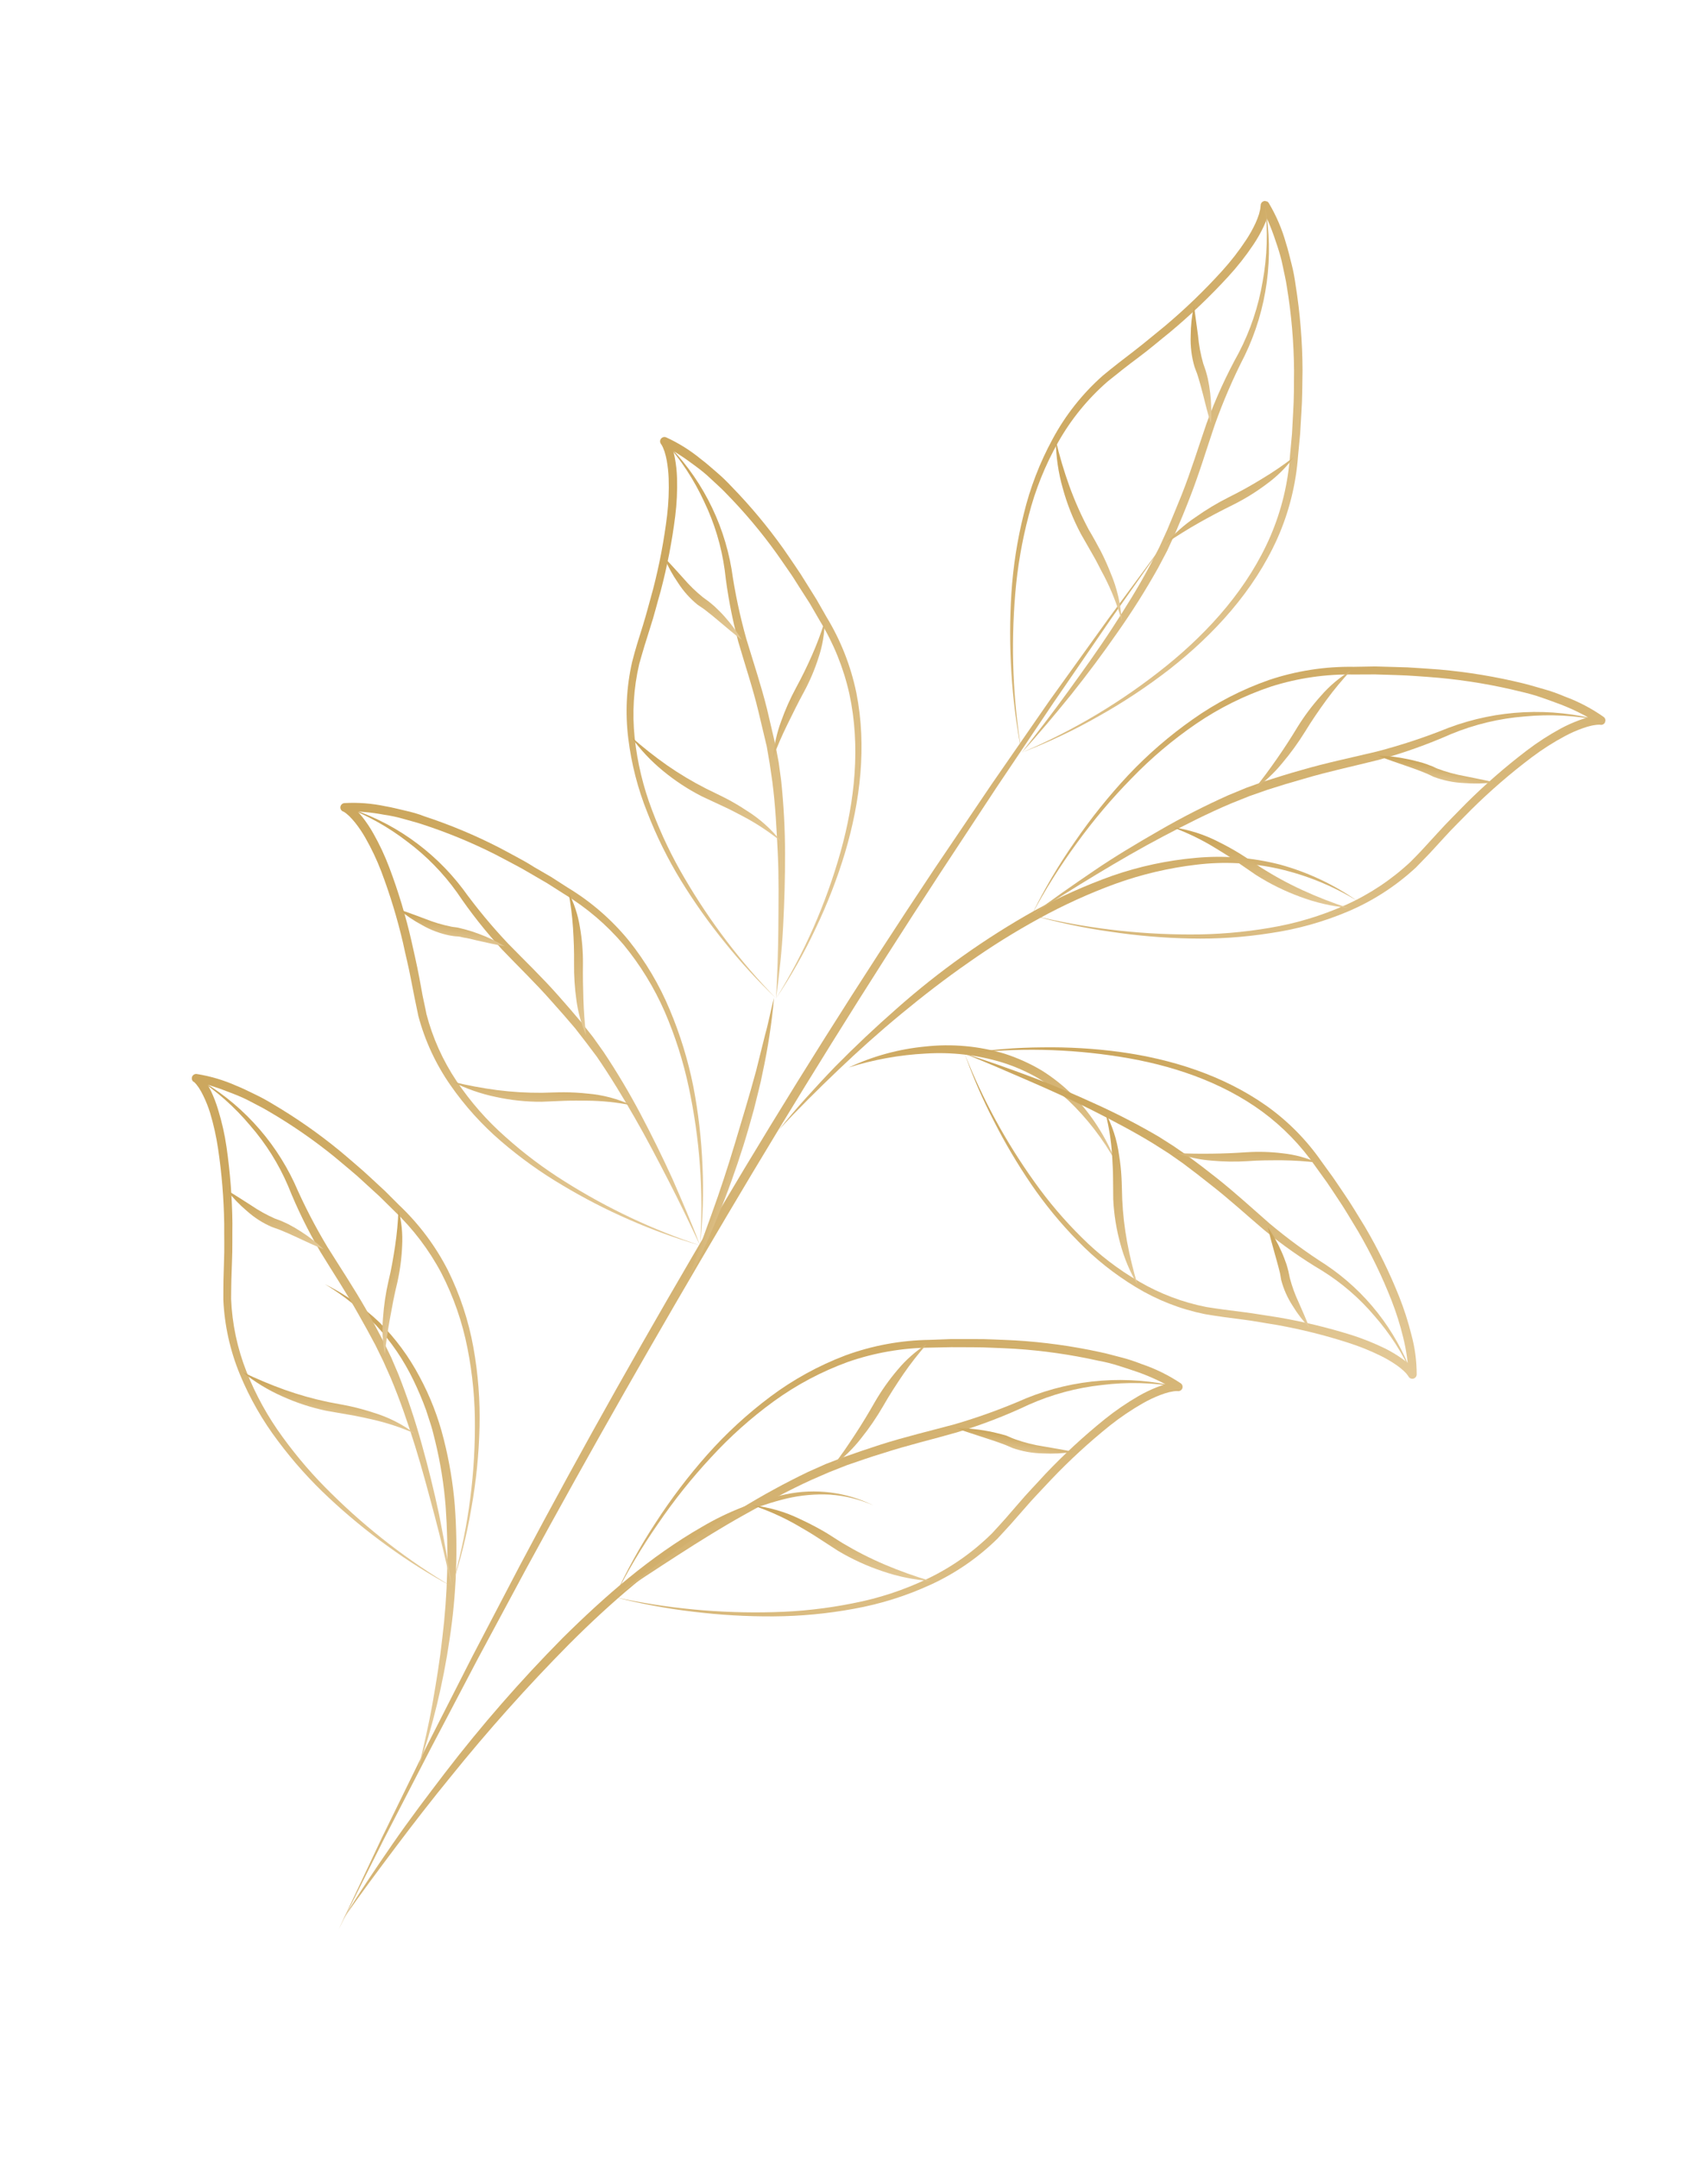 <?xml version="1.0" encoding="UTF-8"?> <svg xmlns="http://www.w3.org/2000/svg" width="308" height="389" viewBox="0 0 308 389" fill="none"> <g clip-path="url(#clip0_4431_7345)"> <path d="M210.778 96.734L200.24 111.698L189.892 126.77L179.694 141.942L169.634 157.22C156.301 177.598 143.389 198.317 130.976 219.306C118.563 240.294 106.465 261.465 94.812 282.88L86.151 298.992L77.647 315.184L69.251 331.435L61.047 347.784L68.858 331.233L76.909 314.794L85.206 298.488L93.686 282.269C105.119 260.706 117.132 239.463 129.559 218.457C141.987 197.452 155.025 176.805 168.566 156.5L178.808 141.36L189.249 126.29L199.925 111.433L210.778 96.734Z" fill="url(#paint0_linear_4431_7345)"></path> <path d="M123.622 231.59C125.264 227.362 126.772 223.101 128.315 218.858C129.858 214.616 131.261 210.317 132.552 206.012C133.844 201.706 135.159 197.386 136.341 193.023L137.162 189.734L137.981 186.454C138.599 184.269 138.988 182.047 139.579 179.845C139.174 184.371 138.489 188.867 137.527 193.309C137.312 194.419 137.065 195.533 136.779 196.636L135.956 199.935C135.348 202.123 134.737 204.321 134.054 206.479C132.683 210.817 131.161 215.095 129.414 219.287C127.73 223.5 125.796 227.608 123.622 231.59Z" fill="url(#paint1_linear_4431_7345)"></path> <path d="M140.439 203.652C142.017 201.665 143.676 199.729 145.382 197.846C147.089 195.963 148.813 194.095 150.578 192.268C154.148 188.645 157.851 185.155 161.685 181.797C169.33 175.024 177.68 169.092 186.592 164.102C191.09 161.654 195.773 159.559 200.596 157.838C205.451 156.152 210.494 155.071 215.613 154.619C220.725 154.142 225.88 154.554 230.852 155.836C235.801 157.196 240.482 159.392 244.691 162.331C240.353 159.679 235.615 157.744 230.66 156.602C225.749 155.494 220.683 155.24 215.686 155.853C210.719 156.441 205.835 157.594 201.13 159.29C196.402 161.02 191.812 163.106 187.4 165.531C182.973 167.953 178.688 170.627 174.568 173.541C170.417 176.421 166.416 179.525 162.51 182.745C158.604 185.964 154.833 189.342 151.167 192.838C147.502 196.334 143.877 199.913 140.439 203.652Z" fill="url(#paint2_linear_4431_7345)"></path> <path d="M153.04 192.398C157.381 190.359 162.04 189.082 166.814 188.622C171.637 188.084 176.519 188.524 181.168 189.917C183.483 190.664 185.708 191.666 187.802 192.903C189.865 194.189 191.776 195.703 193.499 197.417C196.837 200.876 199.46 204.96 201.218 209.434C198.94 205.321 196.052 201.577 192.653 198.329C190.923 196.79 189.049 195.421 187.056 194.242C185.044 193.097 182.915 192.172 180.705 191.482C176.246 190.132 171.581 189.592 166.931 189.888C162.213 190.13 157.544 190.973 153.04 192.398Z" fill="url(#paint3_linear_4431_7345)"></path> <path d="M75.409 318.779C76.378 314.898 77.288 311.003 77.986 307.054C78.683 303.106 79.331 299.145 79.759 295.242C80.725 287.363 80.927 279.408 80.36 271.49C80.051 267.546 79.425 263.633 78.488 259.789C78.231 258.838 78.039 257.873 77.738 256.932L76.822 254.116C76.147 252.263 75.376 250.447 74.512 248.675C72.788 245.118 70.552 241.834 67.875 238.927C65.138 236.03 62.02 233.518 58.607 231.46C62.212 233.25 65.528 235.571 68.442 238.347C71.308 241.216 73.73 244.495 75.629 248.078C77.564 251.651 79.039 255.454 80.019 259.398C81.015 263.315 81.683 267.309 82.016 271.337C82.604 279.37 82.29 287.444 81.079 295.407C79.924 303.358 78.025 311.183 75.409 318.779Z" fill="url(#paint4_linear_4431_7345)"></path> <path d="M61.917 345.827C64.699 341.244 67.713 336.812 70.75 332.407C73.787 328.001 77.041 323.722 80.287 319.471C86.828 310.959 93.895 302.864 101.447 295.235C109.072 287.687 117.245 280.544 126.627 275.166C131.304 272.412 136.399 270.439 141.711 269.325C147.038 268.211 152.585 268.91 157.469 271.311C155.03 270.233 152.425 269.583 149.766 269.388C147.101 269.238 144.428 269.473 141.83 270.087C136.672 271.339 131.751 273.417 127.256 276.24C122.724 279.019 118.41 282.139 114.351 285.572C110.256 288.972 106.35 292.604 102.585 296.374C95.079 303.965 87.961 311.93 81.26 320.24C77.878 324.374 74.598 328.595 71.388 332.865C68.178 337.134 64.961 341.433 61.917 345.827Z" fill="url(#paint5_linear_4431_7345)"></path> <path d="M184.234 135.644C183.304 130.929 182.687 126.158 182.388 121.362C182.077 116.557 182.076 111.736 182.383 106.931C182.691 102.111 183.437 97.33 184.61 92.645C185.749 87.926 187.501 83.377 189.822 79.114C192.138 74.812 195.195 70.952 198.852 67.712C200.753 66.125 202.647 64.691 204.536 63.235C206.425 61.779 208.255 60.227 210.115 58.722C213.758 55.654 217.191 52.344 220.39 48.816C221.976 47.068 223.425 45.2 224.722 43.229C225.364 42.26 225.931 41.244 226.419 40.189C226.655 39.672 226.86 39.142 227.032 38.6C227.098 38.338 227.165 38.067 227.228 37.815C227.275 37.594 227.303 37.37 227.313 37.145L227.335 37.058C227.328 36.951 227.344 36.845 227.38 36.744C227.416 36.644 227.471 36.552 227.544 36.474C227.616 36.395 227.704 36.333 227.801 36.289C227.899 36.246 228.004 36.222 228.111 36.221C228.247 36.215 228.382 36.246 228.501 36.31C228.621 36.375 228.722 36.47 228.792 36.587C230.144 38.855 231.189 41.292 231.899 43.835C232.302 45.069 232.574 46.333 232.902 47.579C233.23 48.826 233.459 50.099 233.634 51.38C234.446 56.459 234.863 61.595 234.881 66.739C234.831 69.293 234.853 71.886 234.675 74.418L234.448 78.257L234.081 82.082C233.713 87.251 232.448 92.317 230.344 97.053C226.083 106.523 218.931 114.323 210.896 120.624C206.851 123.755 202.58 126.582 198.117 129.081C193.664 131.621 189.023 133.815 184.234 135.644ZM184.234 135.644C193.622 131.666 202.412 126.402 210.35 120.003C218.213 113.649 225.13 105.842 229.126 96.563C231.107 91.933 232.293 87.003 232.633 81.978L232.983 78.18L233.188 74.387C233.357 71.852 233.332 69.269 233.355 66.781C233.316 61.72 232.882 56.669 232.055 51.676C231.882 50.427 231.559 49.202 231.321 47.968C231.083 46.734 230.726 45.521 230.333 44.33C229.939 43.14 229.544 41.959 229.07 40.799C228.627 39.668 228.085 38.577 227.451 37.54L228.904 37.006C228.909 37.382 228.874 37.756 228.8 38.124C228.718 38.454 228.64 38.765 228.558 39.095C228.364 39.697 228.131 40.286 227.86 40.858C227.328 41.979 226.714 43.059 226.023 44.089C224.663 46.121 223.149 48.045 221.494 49.844C218.224 53.408 214.721 56.751 211.008 59.852C209.129 61.352 207.301 62.936 205.366 64.37C203.431 65.804 201.544 67.291 199.721 68.774C196.148 71.885 193.133 75.584 190.807 79.711C188.469 83.855 186.686 88.29 185.505 92.899C184.283 97.516 183.472 102.232 183.079 106.991C182.278 116.553 182.666 126.178 184.234 135.644Z" fill="url(#paint6_linear_4431_7345)"></path> <path d="M184.234 135.644C187.076 132.024 189.878 128.395 192.569 124.676C195.26 120.957 197.938 117.245 200.442 113.408C202.946 109.57 205.378 105.693 207.496 101.666L209.057 98.634L210.47 95.534C211.357 93.426 212.224 91.313 213.085 89.188C214.776 84.931 216.099 80.582 217.616 76.199C219.211 71.858 221.138 67.646 223.379 63.6C225.479 59.565 226.934 55.227 227.691 50.741C228.521 46.223 228.662 41.606 228.111 37.045C229.792 46.228 228.508 55.708 224.446 64.114C222.362 68.172 220.551 72.365 219.025 76.664C217.566 80.979 216.229 85.428 214.55 89.719C213.721 91.883 212.832 94 211.92 96.123L210.459 99.293L208.838 102.362C206.581 106.391 204.115 110.299 201.452 114.072C198.814 117.866 196.046 121.576 193.149 125.202C190.29 128.725 187.347 132.257 184.234 135.644Z" fill="url(#paint7_linear_4431_7345)"></path> <path d="M202.261 111.821C201.481 109.054 200.424 106.373 199.105 103.818C198.394 102.538 197.816 101.26 197.083 100.026L194.931 96.262C193.54 93.656 192.444 90.904 191.661 88.056C190.851 85.23 190.423 82.308 190.387 79.369C191.052 82.182 191.877 84.956 192.859 87.675C193.837 90.36 195.003 92.972 196.349 95.493C197.077 96.705 197.784 98.005 198.487 99.314C199.148 100.604 199.743 101.925 200.271 103.274C201.43 105.985 202.104 108.877 202.261 111.821Z" fill="url(#paint8_linear_4431_7345)"></path> <path d="M210.267 97.916C211.813 96.127 213.593 94.553 215.557 93.238C217.484 91.873 219.51 90.656 221.62 89.598C223.678 88.576 225.676 87.467 227.602 86.278C229.582 85.091 231.491 83.788 233.317 82.376C231.915 84.27 230.227 85.935 228.313 87.311C226.423 88.723 224.409 89.963 222.297 91.014C220.228 92.033 218.213 93.087 216.196 94.232C214.178 95.377 212.214 96.598 210.267 97.916Z" fill="url(#paint9_linear_4431_7345)"></path> <path d="M218.36 76.313C217.768 74.557 217.384 72.833 216.939 71.104C216.699 70.25 216.502 69.387 216.238 68.547C216.104 68.133 216.005 67.706 215.856 67.308C215.708 66.911 215.572 66.588 215.393 66.069C214.872 64.271 214.642 62.401 214.714 60.53C214.72 58.708 214.918 56.892 215.304 55.111C215.576 56.911 215.771 58.691 216.034 60.447C216.184 62.163 216.499 63.86 216.974 65.516C217.073 65.86 217.302 66.391 217.423 66.813C217.544 67.235 217.683 67.713 217.787 68.161C217.983 69.056 218.132 69.96 218.235 70.87C218.445 72.677 218.487 74.499 218.36 76.313Z" fill="url(#paint10_linear_4431_7345)"></path> <path d="M186.025 164.93C195.373 167.247 204.968 168.421 214.599 168.424C219.396 168.44 224.185 168.042 228.913 167.236C233.625 166.46 238.218 165.085 242.581 163.144C246.923 161.209 250.911 158.56 254.38 155.309C255.195 154.481 256.019 153.656 256.846 152.739L259.294 150.073C260.909 148.27 262.659 146.584 264.33 144.847C267.773 141.419 271.439 138.223 275.304 135.28C277.248 133.798 279.303 132.468 281.451 131.3C282.547 130.714 283.683 130.205 284.851 129.778C285.451 129.554 286.063 129.363 286.684 129.205C287.009 129.142 287.331 129.089 287.661 129.047C288.035 129.002 288.412 128.999 288.787 129.04L288.13 130.432C287.142 129.719 286.095 129.092 285 128.558C283.885 127.991 282.744 127.48 281.57 127.022C280.396 126.564 279.201 126.152 278.017 125.733C276.833 125.314 275.608 124.977 274.371 124.689C269.452 123.467 264.446 122.621 259.399 122.157C258.13 122.036 256.859 121.966 255.596 121.867C254.332 121.768 253.059 121.708 251.78 121.667L247.965 121.55L244.148 121.566C239.094 121.474 234.059 122.204 229.24 123.73C224.433 125.335 219.872 127.599 215.687 130.457C211.484 133.333 207.585 136.628 204.049 140.291C200.471 143.931 197.171 147.834 194.177 151.968C191.157 156.091 188.433 160.423 186.025 164.93ZM186.025 164.93C188.273 160.328 190.879 155.909 193.818 151.713C196.728 147.47 199.953 143.452 203.466 139.692C206.991 135.961 210.884 132.596 215.085 129.647C219.32 126.649 223.955 124.26 228.854 122.551C233.779 120.901 238.949 120.1 244.142 120.183L248.004 120.116L251.862 120.224C253.145 120.246 254.431 120.299 255.704 120.4C256.978 120.501 258.273 120.557 259.553 120.67C264.691 121.12 269.787 121.965 274.795 123.197C276.056 123.512 277.289 123.902 278.533 124.244C279.777 124.585 281.002 125.045 282.196 125.549C284.678 126.465 287.031 127.7 289.194 129.224C289.332 129.328 289.433 129.474 289.479 129.641C289.526 129.807 289.517 129.985 289.454 130.145C289.39 130.306 289.276 130.442 289.128 130.531C288.98 130.621 288.806 130.659 288.634 130.641L288.547 130.619C288.318 130.609 288.089 130.618 287.861 130.643C287.596 130.67 287.325 130.726 287.056 130.772C286.501 130.895 285.955 131.055 285.421 131.25C284.321 131.636 283.252 132.106 282.225 132.658C280.131 133.776 278.127 135.054 276.231 136.48C272.408 139.358 268.783 142.489 265.378 145.851C263.712 147.568 261.969 149.226 260.369 151.011L257.877 153.728C257.072 154.558 256.17 155.487 255.324 156.358C251.718 159.697 247.56 162.384 243.035 164.298C238.567 166.182 233.877 167.488 229.078 168.184C224.292 168.937 219.448 169.259 214.604 169.147C209.772 169.048 204.952 168.637 200.173 167.915C195.395 167.239 190.668 166.242 186.025 164.93Z" fill="url(#paint11_linear_4431_7345)"></path> <path d="M186.025 164.93C189.693 162.125 193.5 159.509 197.3 156.922C201.099 154.335 205.105 151.955 209.111 149.656C213.129 147.334 217.265 145.222 221.502 143.329L224.733 141.992L228.026 140.814C230.262 140.115 232.437 139.411 234.717 138.784C239.164 137.483 243.738 136.543 248.179 135.476C252.618 134.326 256.978 132.887 261.23 131.169C270.014 127.88 279.607 127.423 288.663 129.864C284.151 128.941 279.527 128.693 274.943 129.129C270.387 129.486 265.916 130.554 261.692 132.294C257.432 134.175 253.038 135.738 248.548 136.97C244.027 138.109 239.558 139.045 235.149 140.356C232.932 140.977 230.704 141.648 228.55 142.347L225.32 143.478L222.148 144.748C217.924 146.517 213.826 148.607 209.757 150.745C205.688 152.883 201.696 155.206 197.741 157.589C193.786 159.972 189.897 162.423 186.025 164.93Z" fill="url(#paint12_linear_4431_7345)"></path> <path d="M211.454 149.107C214.388 149.51 217.23 150.418 219.854 151.792C221.176 152.441 222.469 153.166 223.728 153.944C224.987 154.722 226.183 155.588 227.374 156.349C229.799 157.894 232.328 159.269 234.942 160.464C237.581 161.673 240.288 162.728 243.049 163.622C240.113 163.337 237.227 162.669 234.465 161.634C231.676 160.616 229.005 159.3 226.499 157.707L222.891 155.23C221.72 154.391 220.48 153.659 219.248 152.898C216.783 151.376 214.172 150.107 211.454 149.107Z" fill="url(#paint13_linear_4431_7345)"></path> <path d="M226.076 142.348C227.558 140.543 228.92 138.677 230.234 136.799C231.548 134.922 232.791 132.996 233.984 131.026C235.223 129.025 236.638 127.14 238.214 125.393C239.762 123.613 241.576 122.084 243.592 120.86C242.012 122.545 240.535 124.325 239.17 126.188C237.822 128.036 236.528 129.919 235.34 131.869C234.105 133.865 232.724 135.766 231.209 137.558C229.72 139.377 227.994 140.988 226.076 142.348Z" fill="url(#paint14_linear_4431_7345)"></path> <path d="M248.453 136.194C250.282 136.236 252.102 136.448 253.891 136.83C254.796 137.004 255.666 137.273 256.569 137.498C257.018 137.634 257.46 137.792 257.893 137.973C258.32 138.08 258.82 138.39 259.15 138.514C260.775 139.128 262.455 139.588 264.166 139.89C265.912 140.243 267.692 140.584 269.473 141.008C267.654 141.237 265.817 141.279 263.989 141.134C262.108 141.05 260.251 140.666 258.49 139.998C257.991 139.771 257.704 139.596 257.282 139.429C256.86 139.262 256.477 139.104 256.065 138.939C255.25 138.612 254.401 138.338 253.559 138.035C251.859 137.456 250.149 136.875 248.453 136.194Z" fill="url(#paint15_linear_4431_7345)"></path> <path d="M110.816 287.844C120.232 289.914 129.865 290.827 139.502 290.562C144.295 290.445 149.07 289.913 153.772 288.971C158.463 288.075 163.019 286.576 167.326 284.511C171.61 282.454 175.521 279.696 178.897 276.351C179.694 275.467 180.502 274.628 181.297 273.713L183.67 270.977C185.234 269.13 186.933 267.401 188.555 265.61C191.905 262.093 195.482 258.799 199.262 255.75C201.173 254.22 203.196 252.837 205.315 251.612C206.394 250.993 207.517 250.453 208.676 249.998C209.264 249.766 209.867 249.572 210.48 249.418C210.807 249.345 211.123 249.28 211.455 249.229C211.827 249.175 212.203 249.162 212.578 249.189L211.965 250.613C210.962 249.914 209.901 249.304 208.792 248.79C207.656 248.26 206.502 247.765 205.318 247.346C204.134 246.927 202.931 246.544 201.728 246.161C200.525 245.779 199.305 245.464 198.051 245.244C193.098 244.141 188.067 243.423 183.003 243.095C181.735 243.015 180.457 242.975 179.193 242.917C177.929 242.859 176.651 242.818 175.373 242.819L171.563 242.806L167.75 242.885C162.694 242.935 157.68 243.806 152.903 245.465C148.144 247.196 143.65 249.581 139.549 252.552C135.434 255.544 131.63 258.941 128.195 262.694C124.718 266.429 121.53 270.422 118.657 274.64C115.731 278.848 113.11 283.26 110.816 287.844ZM110.816 287.844C112.944 283.187 115.425 278.7 118.238 274.422C121.027 270.114 124.136 266.022 127.54 262.18C130.961 258.33 134.762 254.835 138.884 251.747C143.03 248.644 147.591 246.136 152.432 244.297C157.311 242.506 162.458 241.557 167.655 241.49L171.504 241.348L175.358 241.351C176.64 241.335 177.923 241.356 179.207 241.416C180.49 241.478 181.78 241.512 183.061 241.584C188.209 241.891 193.326 242.597 198.366 243.694C199.632 243.948 200.879 244.321 202.13 244.633C203.382 244.946 204.619 245.358 205.829 245.835C208.335 246.678 210.718 247.848 212.917 249.315C213.087 249.432 213.204 249.611 213.243 249.814C213.281 250.017 213.237 250.226 213.121 250.397C213.041 250.509 212.934 250.599 212.809 250.658C212.684 250.717 212.546 250.744 212.409 250.734L212.321 250.713C212.093 250.713 211.866 250.728 211.64 250.759C211.383 250.798 211.111 250.854 210.839 250.91C210.288 251.05 209.745 251.224 209.215 251.432C208.125 251.849 207.069 252.351 206.057 252.932C204.002 254.109 202.037 255.437 200.18 256.906C196.437 259.909 192.899 263.158 189.589 266.631C187.965 268.39 186.272 270.091 184.711 271.927L182.335 274.632C181.545 275.527 180.682 276.425 179.857 277.332C176.358 280.764 172.29 283.564 167.835 285.607C163.41 287.643 158.743 289.107 153.947 289.963C149.18 290.841 144.344 291.296 139.497 291.324C134.665 291.355 129.836 291.075 125.039 290.487C120.244 289.927 115.492 289.044 110.816 287.844Z" fill="url(#paint16_linear_4431_7345)"></path> <path d="M110.816 287.844C114.404 284.947 118.146 282.222 121.897 279.54C125.648 276.859 129.559 274.362 133.512 271.947C137.465 269.521 141.539 267.297 145.719 265.286L148.907 263.866L152.167 262.618C154.349 261.843 156.537 261.091 158.743 260.384C163.157 258.971 167.702 257.9 172.111 256.712C176.518 255.425 180.838 253.856 185.044 252.015C193.732 248.487 203.308 247.77 212.425 249.966C207.888 249.169 203.258 249.055 198.688 249.628C194.145 250.119 189.705 251.312 185.529 253.167C181.327 255.156 176.982 256.827 172.531 258.167C168.09 259.44 163.602 260.494 159.227 261.917C156.998 262.587 154.852 263.34 152.686 264.087L149.485 265.35L146.34 266.719C142.167 268.614 138.095 270.845 134.118 273.068C130.142 275.291 126.189 277.747 122.319 280.244C118.449 282.741 114.62 285.238 110.816 287.844Z" fill="url(#paint17_linear_4431_7345)"></path> <path d="M135.789 271.33C138.732 271.652 141.597 272.483 144.257 273.784C145.608 274.4 146.92 275.088 148.196 275.799C149.472 276.509 150.709 277.374 151.917 278.109C154.382 279.585 156.946 280.889 159.59 282.013C162.268 283.144 165.006 284.124 167.794 284.947C164.849 284.743 161.943 284.153 159.152 283.192C156.334 282.255 153.627 281.012 151.079 279.486L147.406 277.106C146.203 276.311 144.946 275.606 143.706 274.874C141.189 273.437 138.537 272.251 135.789 271.33Z" fill="url(#paint18_linear_4431_7345)"></path> <path d="M150.215 264.161C151.701 262.336 152.952 260.422 154.212 258.511C155.473 256.599 156.656 254.627 157.793 252.633C158.978 250.598 160.341 248.672 161.868 246.879C163.381 245.065 165.163 243.494 167.153 242.22C165.628 243.948 164.207 245.765 162.899 247.662C161.611 249.556 160.37 251.473 159.236 253.457C158.061 255.489 156.732 257.428 155.263 259.257C153.812 261.115 152.113 262.764 150.215 264.161Z" fill="url(#paint19_linear_4431_7345)"></path> <path d="M172.412 257.406C174.241 257.392 176.068 257.555 177.867 257.891C178.769 258.034 179.661 258.257 180.561 258.492C181.008 258.603 181.464 258.717 181.895 258.928C182.327 259.139 182.827 259.326 183.169 259.442C184.807 260.02 186.496 260.442 188.214 260.701C189.973 261.006 191.755 261.297 193.548 261.672C191.738 261.953 189.905 262.048 188.076 261.955C186.19 261.923 184.322 261.589 182.541 260.965C182.037 260.757 181.748 260.592 181.314 260.432C180.88 260.272 180.501 260.136 180.096 259.984C179.267 259.674 178.41 259.429 177.566 259.136C175.863 258.566 174.129 258.041 172.412 257.406Z" fill="url(#paint20_linear_4431_7345)"></path> <path d="M173.953 189.92C177.185 198.117 181.419 205.883 186.558 213.041C189.1 216.615 191.947 219.961 195.07 223.04C198.169 226.134 201.659 228.81 205.451 231.002C209.201 233.19 213.293 234.734 217.555 235.569C219.674 235.913 221.872 236.193 224.072 236.464C226.272 236.735 228.45 237.135 230.638 237.454C235.018 238.211 239.344 239.252 243.588 240.573C245.728 241.246 247.815 242.081 249.829 243.069C250.851 243.584 251.834 244.174 252.769 244.834C253.253 245.162 253.714 245.521 254.15 245.91C254.365 246.119 254.581 246.327 254.793 246.555C255.027 246.813 255.233 247.096 255.406 247.399L253.893 247.681C253.921 246.577 253.852 245.474 253.686 244.382C253.522 243.248 253.301 242.123 253.023 241.011C252.478 238.771 251.785 236.57 250.947 234.422C249.257 230.103 247.234 225.921 244.896 221.915C243.68 219.931 242.525 217.911 241.219 215.998C240.574 215.033 239.943 214.051 239.276 213.091L237.24 210.263C234.611 206.464 231.374 203.124 227.659 200.379C220.191 194.907 211.117 191.91 201.954 190.468C192.69 188.991 183.267 188.806 173.953 189.92ZM173.953 189.92C178.582 189.181 183.261 188.795 187.949 188.765C192.642 188.697 197.333 188.975 201.985 189.6C211.269 190.887 220.523 193.784 228.328 199.268C232.209 202.018 235.583 205.424 238.297 209.332L240.367 212.188C241.044 213.151 241.684 214.135 242.349 215.105C243.691 217.038 244.873 219.075 246.115 221.075C248.51 225.141 250.59 229.385 252.336 233.77C253.21 235.978 253.936 238.243 254.509 240.548C255.148 242.889 255.47 245.306 255.467 247.734C255.461 247.943 255.372 248.141 255.221 248.284C255.069 248.428 254.866 248.506 254.657 248.5C254.521 248.498 254.388 248.459 254.272 248.389C254.156 248.318 254.06 248.218 253.995 248.098L253.944 248.013C253.832 247.846 253.71 247.685 253.58 247.531C253.418 247.356 253.236 247.177 253.051 247.007C252.668 246.66 252.263 246.339 251.838 246.045C250.963 245.438 250.044 244.895 249.09 244.42C247.15 243.46 245.141 242.648 243.079 241.992C238.914 240.654 234.665 239.593 230.359 238.817C228.196 238.483 226.035 238.057 223.854 237.791C221.674 237.525 219.51 237.232 217.276 236.85C212.871 235.962 208.654 234.313 204.815 231.977C200.996 229.672 197.49 226.884 194.383 223.683C191.269 220.524 188.445 217.091 185.947 213.425C183.454 209.77 181.2 205.957 179.2 202.011C177.18 198.104 175.427 194.064 173.953 189.92Z" fill="url(#paint21_linear_4431_7345)"></path> <path d="M173.953 189.92C177.994 191.155 181.972 192.602 185.933 194.075C189.894 195.548 193.787 197.252 197.637 199.007C201.505 200.762 205.279 202.716 208.946 204.86L211.615 206.557L214.252 208.38C215.993 209.66 217.648 210.918 219.307 212.239C222.641 214.865 225.783 217.762 228.932 220.506C232.143 223.203 235.527 225.687 239.062 227.941C246.221 232.73 251.677 239.663 254.65 247.746C252.926 243.904 250.636 240.341 247.858 237.176C245.158 233.987 241.977 231.239 238.43 229.03C234.772 226.856 231.283 224.411 227.991 221.714C224.742 218.955 221.666 216.126 218.343 213.544C216.703 212.228 215.031 210.955 213.347 209.69L210.786 207.896L208.117 206.199C204.544 203.998 200.823 202.059 197.063 200.152C193.303 198.244 189.468 196.514 185.598 194.837C181.729 193.16 177.882 191.478 173.953 189.92Z" fill="url(#paint22_linear_4431_7345)"></path> <path d="M199.316 200.498C200.588 202.876 201.426 205.462 201.79 208.134C202.011 209.461 202.159 210.798 202.233 212.141C202.308 213.489 202.314 214.83 202.365 216.111C202.484 218.714 202.78 221.305 203.253 223.867C203.739 226.46 204.365 229.025 205.128 231.55C203.761 229.239 202.718 226.752 202.026 224.158C201.308 221.555 200.88 218.88 200.75 216.182L200.712 212.204C200.712 210.885 200.612 209.592 200.548 208.278C200.387 205.651 199.975 203.046 199.316 200.498Z" fill="url(#paint23_linear_4431_7345)"></path> <path d="M212.146 207.813C214.297 207.948 216.41 207.95 218.518 207.93C220.625 207.909 222.73 207.817 224.838 207.673C227.001 207.538 229.172 207.604 231.323 207.869C233.481 208.101 235.59 208.666 237.574 209.543C235.468 209.288 233.349 209.148 231.227 209.123C229.165 209.124 227.036 209.108 224.931 209.283C222.775 209.415 220.613 209.381 218.462 209.183C216.304 209.017 214.179 208.556 212.146 207.813Z" fill="url(#paint24_linear_4431_7345)"></path> <path d="M228.619 221.181C229.575 222.548 230.395 224.006 231.068 225.533C231.415 226.29 231.713 227.076 231.988 227.876C232.114 228.278 232.228 228.688 232.33 229.105C232.437 229.503 232.51 230.037 232.59 230.335C232.988 231.855 233.526 233.335 234.197 234.756C234.855 236.249 235.513 237.743 236.151 239.315C234.991 238.109 233.968 236.779 233.101 235.348C232.158 233.907 231.457 232.322 231.026 230.656C230.924 230.156 230.914 229.865 230.819 229.46C230.724 229.055 230.637 228.703 230.537 228.359C230.35 227.58 230.1 226.807 229.894 226.023C229.435 224.394 228.991 222.788 228.619 221.181Z" fill="url(#paint25_linear_4431_7345)"></path> <path d="M139.955 179.949C136.656 176.802 133.57 173.439 130.719 169.882C127.841 166.339 125.198 162.611 122.806 158.723C120.417 154.818 118.384 150.705 116.731 146.436C115.016 142.16 113.862 137.68 113.297 133.108C112.723 128.505 112.957 123.837 113.988 119.314C114.555 117.044 115.257 114.89 115.931 112.729C116.604 110.568 117.154 108.365 117.769 106.189C118.907 101.816 119.751 97.371 120.297 92.885C120.561 90.665 120.654 88.428 120.576 86.194C120.536 85.095 120.416 84.001 120.218 82.92C120.117 82.392 119.986 81.87 119.825 81.358C119.74 81.12 119.645 80.88 119.548 80.65C119.463 80.454 119.362 80.267 119.244 80.09L119.191 80.014C119.128 79.933 119.082 79.839 119.056 79.74C119.03 79.64 119.025 79.536 119.039 79.434C119.054 79.332 119.09 79.234 119.143 79.145C119.196 79.057 119.267 78.981 119.351 78.921C119.459 78.835 119.588 78.781 119.725 78.764C119.862 78.747 120.001 78.769 120.127 78.826C122.393 79.864 124.514 81.194 126.437 82.782C127.429 83.514 128.331 84.358 129.268 85.148C130.204 85.938 131.073 86.794 131.912 87.684C135.315 91.179 138.445 94.931 141.273 98.905C141.974 99.894 142.647 100.918 143.336 101.914C144.025 102.911 144.687 103.932 145.323 104.977L147.252 108.066L149.06 111.228C151.613 115.43 153.426 120.038 154.42 124.852C156.347 134.516 155.128 144.478 152.357 153.763C150.95 158.403 149.193 162.929 147.101 167.303C145.048 171.696 142.659 175.924 139.955 179.949ZM139.955 179.949C145.05 171.734 148.962 162.843 151.578 153.538C154.173 144.301 155.195 134.466 153.169 125.075C152.13 120.414 150.328 115.956 147.836 111.881L146.028 108.76L144.091 105.741C143.46 104.718 142.808 103.7 142.114 102.722C141.42 101.745 140.765 100.736 140.058 99.766C137.261 95.867 134.164 92.192 130.795 88.776C129.979 87.912 129.06 87.137 128.203 86.315C127.347 85.493 126.413 84.734 125.455 84.031C124.496 83.328 123.55 82.618 122.553 81.987C121.599 81.346 120.588 80.794 119.533 80.337L120.408 79.061C120.622 79.353 120.803 79.667 120.947 79.999C121.071 80.288 121.173 80.581 121.287 80.868C121.462 81.444 121.604 82.031 121.714 82.623C121.924 83.781 122.049 84.952 122.087 86.128C122.157 88.445 122.047 90.764 121.757 93.064C121.181 97.616 120.304 102.125 119.13 106.56C118.49 108.75 117.955 110.977 117.238 113.148L116.216 116.418C115.872 117.507 115.596 118.572 115.276 119.646C114.254 124.014 113.975 128.523 114.451 132.983C114.933 137.47 115.995 141.876 117.611 146.089C119.206 150.324 121.164 154.414 123.465 158.311C128.06 166.168 133.598 173.435 139.955 179.949Z" fill="url(#paint26_linear_4431_7345)"></path> <path d="M139.955 179.949C140.158 175.588 140.335 171.242 140.361 166.888C140.386 162.535 140.469 158.196 140.257 153.845C140.044 149.494 139.834 145.174 139.275 140.891L138.808 137.683L138.261 134.506C137.761 132.381 137.258 130.266 136.75 128.171C135.74 123.961 134.351 119.863 133.127 115.641C131.994 111.401 131.177 107.084 130.683 102.724C130.097 98.451 128.846 94.295 126.975 90.409C125.153 86.464 122.755 82.812 119.858 79.573C126.199 85.764 130.419 93.802 131.915 102.537C132.531 106.818 133.429 111.053 134.604 115.216C135.85 119.35 137.251 123.524 138.312 127.778C138.817 129.883 139.313 132.027 139.808 134.17L140.421 137.415L140.863 140.68C141.325 145.038 141.56 149.418 141.566 153.801C141.58 158.164 141.448 162.532 141.226 166.888C141.005 171.244 140.529 175.588 139.955 179.949Z" fill="url(#paint27_linear_4431_7345)"></path> <path d="M140.836 151.65C138.703 149.92 136.406 148.405 133.978 147.124C132.772 146.503 131.576 145.844 130.315 145.282L126.557 143.529C124.051 142.252 121.694 140.702 119.527 138.909C117.37 137.141 115.454 135.096 113.83 132.828C115.889 134.65 118.047 136.355 120.295 137.936C122.53 139.487 124.867 140.883 127.291 142.115C128.48 142.721 129.758 143.298 131.008 143.95C132.241 144.596 133.44 145.305 134.6 146.073C136.988 147.554 139.099 149.441 140.836 151.65Z" fill="url(#paint28_linear_4431_7345)"></path> <path d="M139.407 136.523C139.593 134.303 140.08 132.119 140.852 130.03C141.594 127.937 142.497 125.906 143.554 123.953C144.587 122.047 145.544 120.111 146.41 118.132C147.296 116.137 148.065 114.092 148.711 112.007C148.686 114.24 148.307 116.455 147.588 118.57C146.91 120.694 146.035 122.749 144.974 124.71C143.929 126.624 142.981 128.562 142.019 130.517C141.057 132.472 140.197 134.432 139.407 136.523Z" fill="url(#paint29_linear_4431_7345)"></path> <path d="M133.772 115.327C132.385 114.28 131.084 113.172 129.791 112.076C129.131 111.541 128.508 110.983 127.841 110.476C127.513 110.219 127.198 109.955 126.865 109.718C126.533 109.48 126.254 109.318 125.825 109.015C124.432 107.887 123.229 106.543 122.263 105.033C121.274 103.606 120.439 102.078 119.773 100.475C120.988 101.716 122.122 102.999 123.252 104.25C124.318 105.493 125.496 106.635 126.77 107.663C127.027 107.872 127.5 108.165 127.816 108.429C128.131 108.694 128.512 108.985 128.84 109.283C129.483 109.886 130.104 110.495 130.674 111.142C131.834 112.438 132.871 113.839 133.772 115.327Z" fill="url(#paint30_linear_4431_7345)"></path> <path d="M81.464 285.938C77.444 283.771 73.576 281.335 69.885 278.647C66.172 275.977 62.635 273.069 59.297 269.943C55.942 266.817 52.874 263.395 50.131 259.719C47.348 256.042 45.047 252.024 43.282 247.764C41.503 243.473 40.484 238.904 40.273 234.263C40.282 233.111 40.267 231.932 40.293 230.795L40.392 227.387C40.493 225.124 40.412 222.847 40.43 220.584C40.365 216.062 39.997 211.549 39.33 207.075C39.006 204.86 38.519 202.671 37.872 200.527C37.542 199.475 37.133 198.45 36.648 197.46C36.415 196.977 36.153 196.509 35.865 196.058L35.401 195.437C35.27 195.275 35.125 195.125 34.967 194.989L34.88 194.967C34.746 194.859 34.652 194.71 34.611 194.544C34.569 194.377 34.584 194.201 34.651 194.044C34.718 193.886 34.835 193.754 34.984 193.669C35.133 193.583 35.305 193.548 35.476 193.57C37.951 193.963 40.364 194.679 42.653 195.702C43.798 196.152 44.882 196.722 45.998 197.248C47.114 197.774 48.181 198.37 49.22 199C53.428 201.48 57.44 204.28 61.218 207.376C62.16 208.147 63.072 208.951 63.999 209.739C64.925 210.527 65.847 211.335 66.733 212.164L69.411 214.646L71.986 217.216C75.563 220.599 78.536 224.569 80.774 228.954C82.949 233.348 84.495 238.026 85.365 242.85C86.224 247.616 86.594 252.457 86.469 257.298C86.35 262.153 85.862 266.993 85.009 271.775C84.196 276.581 83.011 281.316 81.464 285.938ZM81.464 285.938C84.194 276.655 85.6 267.034 85.64 257.359C85.685 252.545 85.237 247.74 84.303 243.018C83.382 238.305 81.799 233.746 79.603 229.476C77.37 225.259 74.464 221.435 70.999 218.155L68.427 215.617L65.758 213.178C64.882 212.351 63.98 211.549 63.056 210.792C62.131 210.036 61.219 209.231 60.285 208.472C56.555 205.45 52.599 202.719 48.451 200.303C47.423 199.675 46.343 199.169 45.291 198.597C44.238 198.025 43.151 197.547 42.04 197.125C40.929 196.704 39.825 196.253 38.707 195.902C37.618 195.526 36.498 195.246 35.36 195.066L35.869 193.606C36.153 193.829 36.411 194.083 36.638 194.365C36.834 194.61 37.009 194.859 37.191 195.121C37.519 195.629 37.814 196.157 38.074 196.702C38.57 197.759 38.987 198.852 39.32 199.971C40.009 202.188 40.521 204.457 40.852 206.755C41.506 211.301 41.859 215.886 41.91 220.479C41.874 222.769 41.941 225.063 41.835 227.345L41.719 230.78C41.681 231.925 41.696 233.021 41.675 234.139C41.862 238.616 42.798 243.03 44.444 247.199C46.104 251.399 48.297 255.368 50.967 259.01C53.63 262.682 56.603 266.117 59.855 269.278C66.355 275.688 73.612 281.282 81.464 285.938Z" fill="url(#paint31_linear_4431_7345)"></path> <path d="M81.464 285.938C80.468 281.67 79.515 277.433 78.384 273.213C77.252 268.993 76.145 264.759 74.838 260.578C73.532 256.397 72.129 252.316 70.447 248.32L69.126 245.351L67.706 242.451C66.682 240.526 65.644 238.617 64.566 236.741C62.425 232.929 60.052 229.347 57.754 225.589C55.529 221.797 53.59 217.844 51.956 213.762C50.258 209.788 47.946 206.105 45.105 202.848C42.308 199.512 39.031 196.61 35.381 194.237C43.134 198.552 49.333 205.198 53.098 213.233C54.834 217.204 56.825 221.058 59.061 224.771C61.352 228.435 63.808 232.14 65.968 235.915C67.057 237.826 68.101 239.757 69.11 241.699L70.552 244.677L71.853 247.722C73.462 251.804 74.855 255.967 76.027 260.195C77.212 264.421 78.261 268.668 79.174 272.936C80.015 277.331 80.863 281.572 81.464 285.938Z" fill="url(#paint32_linear_4431_7345)"></path> <path d="M74.801 258.374C72.288 257.264 69.672 256.404 66.991 255.805C65.659 255.525 64.327 255.202 62.979 254.99L58.889 254.278C56.133 253.704 53.448 252.827 50.885 251.661C48.317 250.528 45.911 249.057 43.731 247.288C46.206 248.49 48.743 249.557 51.333 250.485C53.897 251.398 56.519 252.135 59.182 252.692C60.497 252.958 61.875 253.178 63.252 253.481C64.63 253.784 65.969 254.159 67.303 254.595C70.005 255.404 72.543 256.683 74.801 258.374Z" fill="url(#paint33_linear_4431_7345)"></path> <path d="M69.402 244.122C68.988 241.931 68.877 239.695 69.073 237.474C69.231 235.259 69.559 233.06 70.055 230.896C70.578 228.8 70.927 226.661 71.256 224.517C71.581 222.36 71.779 220.187 71.85 218.007C72.42 220.168 72.644 222.405 72.514 224.635C72.418 226.862 72.121 229.074 71.627 231.247C71.099 233.362 70.711 235.492 70.322 237.631C69.932 239.771 69.603 241.915 69.402 244.122Z" fill="url(#paint34_linear_4431_7345)"></path> <path d="M58.365 225.164C56.745 224.512 55.205 223.788 53.664 223.063C52.883 222.724 52.133 222.341 51.364 222.035C50.972 221.876 50.603 221.701 50.215 221.563C49.827 221.425 49.521 221.328 49.031 221.144C47.386 220.435 45.868 219.464 44.533 218.269C43.206 217.15 41.999 215.896 40.933 214.525C42.434 215.405 43.861 216.338 45.292 217.252C46.647 218.176 48.083 218.972 49.583 219.633C49.882 219.759 50.42 219.914 50.799 220.091C51.177 220.267 51.616 220.449 52.009 220.65C52.784 221.05 53.538 221.489 54.268 221.967C55.734 222.897 57.106 223.968 58.365 225.164Z" fill="url(#paint35_linear_4431_7345)"></path> <path d="M126.236 224.461C121.888 223.204 117.629 221.659 113.487 219.836C109.333 218.024 105.3 215.947 101.414 213.617C97.507 211.311 93.811 208.664 90.371 205.707C86.904 202.732 83.83 199.329 81.221 195.579C78.591 191.803 76.638 187.597 75.449 183.151C74.98 180.9 74.507 178.669 74.099 176.465C73.69 174.26 73.127 172.1 72.656 169.859C71.633 165.497 70.325 161.207 68.739 157.018C67.943 154.945 66.99 152.936 65.889 151.009C65.349 150.06 64.739 149.153 64.062 148.295C63.733 147.882 63.381 147.488 63.007 147.115L62.432 146.61C62.268 146.48 62.094 146.364 61.91 146.264L61.823 146.242C61.668 146.166 61.542 146.041 61.464 145.887C61.387 145.732 61.362 145.557 61.394 145.387C61.426 145.217 61.513 145.062 61.641 144.946C61.769 144.831 61.932 144.76 62.104 144.745C64.585 144.607 67.075 144.798 69.506 145.315C70.704 145.511 71.881 145.836 73.072 146.102C74.263 146.368 75.429 146.691 76.555 147.137C81.151 148.649 85.623 150.517 89.93 152.722C91 153.268 92.048 153.859 93.113 154.424C94.178 154.989 95.236 155.582 96.257 156.239L99.371 158.048L102.418 160.004C106.588 162.525 110.296 165.741 113.382 169.512C116.417 173.303 118.905 177.501 120.772 181.983C122.647 186.436 124.071 191.066 125.021 195.804C125.933 200.532 126.487 205.321 126.68 210.132C126.902 214.913 126.754 219.704 126.236 224.461ZM126.236 224.461C126.895 214.902 126.209 205.297 124.196 195.928C123.204 191.264 121.752 186.71 119.86 182.333C117.957 177.984 115.461 173.921 112.444 170.257C109.386 166.657 105.767 163.575 101.725 161.129L98.71 159.212L95.615 157.409C94.591 156.803 93.552 156.214 92.492 155.671C91.432 155.128 90.394 154.539 89.332 154.006C85.084 151.862 80.679 150.046 76.155 148.572C75.034 148.19 73.885 147.923 72.742 147.587C71.6 147.25 70.453 147.015 69.288 146.848C68.136 146.625 66.972 146.461 65.803 146.359C64.669 146.238 63.526 146.215 62.388 146.29L62.586 144.752C62.899 144.916 63.196 145.108 63.474 145.324L64.166 145.94C64.591 146.358 64.99 146.802 65.359 147.269C66.079 148.188 66.729 149.16 67.303 150.176C68.437 152.174 69.412 154.258 70.221 156.408C71.829 160.674 73.149 165.042 74.171 169.485C74.657 171.667 75.179 173.911 75.6 176.149L76.217 179.498C76.431 180.582 76.703 181.681 76.897 182.76C78.019 187.065 79.856 191.15 82.332 194.846C84.827 198.568 87.793 201.952 91.156 204.913C94.501 207.911 98.099 210.613 101.911 212.988C109.526 217.781 117.694 221.634 126.236 224.461Z" fill="url(#paint36_linear_4431_7345)"></path> <path d="M126.236 224.461C124.391 220.538 122.539 216.643 120.552 212.797C118.564 208.951 116.581 205.127 114.431 201.396C112.281 197.664 110.048 193.973 107.597 190.413L105.693 187.887L103.713 185.331C102.318 183.695 100.91 182.065 99.464 180.467C96.623 177.233 93.53 174.266 90.514 171.111C87.563 167.893 84.854 164.46 82.409 160.843C79.921 157.36 76.911 154.283 73.483 151.719C70.07 149.082 66.285 146.963 62.252 145.432C70.676 148 78.079 153.15 83.416 160.156C85.936 163.635 88.679 166.947 91.629 170.07C94.616 173.135 97.777 176.161 100.638 179.4C102.089 181.02 103.501 182.671 104.898 184.339L106.927 186.907L108.827 189.576C111.242 193.193 113.47 196.932 115.503 200.777C117.533 204.616 119.448 208.506 121.248 212.445C122.969 216.41 124.724 220.404 126.236 224.461Z" fill="url(#paint37_linear_4431_7345)"></path> <path d="M113.943 199.223C111.281 198.678 108.573 198.395 105.856 198.379C104.496 198.379 103.152 198.353 101.811 198.4L97.707 198.571C94.921 198.594 92.141 198.304 89.42 197.708C86.706 197.148 84.079 196.229 81.609 194.975C84.257 195.613 86.936 196.113 89.635 196.473C92.305 196.814 94.996 196.976 97.687 196.958C99.012 196.938 100.392 196.86 101.781 196.867C103.17 196.873 104.558 196.951 105.938 197.101C108.711 197.329 111.421 198.047 113.943 199.223Z" fill="url(#paint38_linear_4431_7345)"></path> <path d="M105.683 186.565C104.811 184.539 104.224 182.401 103.939 180.214C103.632 178.035 103.492 175.836 103.519 173.636C103.548 171.499 103.465 169.355 103.328 167.219C103.182 165.076 102.913 162.944 102.521 160.833C103.531 162.8 104.224 164.914 104.575 167.097C104.956 169.272 105.14 171.478 105.125 173.687C105.092 175.843 105.134 177.987 105.205 180.138C105.276 182.289 105.43 184.399 105.683 186.565Z" fill="url(#paint39_linear_4431_7345)"></path> <path d="M91.006 170.543C89.306 170.253 87.659 169.873 86.019 169.505C85.204 169.301 84.389 169.098 83.574 168.977C83.176 168.878 82.779 168.778 82.369 168.769C81.959 168.759 81.646 168.691 81.129 168.614C79.39 168.27 77.719 167.647 76.178 166.77C74.656 165.966 73.225 165 71.909 163.89C73.546 164.433 75.128 165.034 76.702 165.622C78.208 166.225 79.765 166.69 81.354 167.011C81.665 167.088 82.225 167.115 82.625 167.204C83.025 167.294 83.489 167.42 83.906 167.524C84.743 167.748 85.567 168.015 86.375 168.326C87.987 168.912 89.538 169.655 91.006 170.543Z" fill="url(#paint40_linear_4431_7345)"></path> </g> <defs> <linearGradient id="paint0_linear_4431_7345" x1="130.295" y1="118.75" x2="257.032" y2="194.338" gradientUnits="userSpaceOnUse"> <stop offset="0.028" stop-color="#CCA75E"></stop> <stop offset="1" stop-color="#E6CD9E"></stop> </linearGradient> <linearGradient id="paint1_linear_4431_7345" x1="135.384" y1="186.933" x2="142.802" y2="189.425" gradientUnits="userSpaceOnUse"> <stop offset="0.028" stop-color="#CCA75E"></stop> <stop offset="1" stop-color="#E6CD9E"></stop> </linearGradient> <linearGradient id="paint2_linear_4431_7345" x1="166.828" y1="150.128" x2="205.519" y2="242.045" gradientUnits="userSpaceOnUse"> <stop offset="0.028" stop-color="#CCA75E"></stop> <stop offset="1" stop-color="#E6CD9E"></stop> </linearGradient> <linearGradient id="paint3_linear_4431_7345" x1="161.628" y1="187.124" x2="162.276" y2="211.941" gradientUnits="userSpaceOnUse"> <stop offset="0.028" stop-color="#CCA75E"></stop> <stop offset="1" stop-color="#E6CD9E"></stop> </linearGradient> <linearGradient id="paint4_linear_4431_7345" x1="60.861" y1="244.158" x2="109.4" y2="283.757" gradientUnits="userSpaceOnUse"> <stop offset="0.028" stop-color="#CCA75E"></stop> <stop offset="1" stop-color="#E6CD9E"></stop> </linearGradient> <linearGradient id="paint5_linear_4431_7345" x1="91.817" y1="268.801" x2="158.184" y2="353.419" gradientUnits="userSpaceOnUse"> <stop offset="0.028" stop-color="#CCA75E"></stop> <stop offset="1" stop-color="#E6CD9E"></stop> </linearGradient> <linearGradient id="paint6_linear_4431_7345" x1="202.843" y1="45.999" x2="264.32" y2="92.844" gradientUnits="userSpaceOnUse"> <stop offset="0.028" stop-color="#CCA75E"></stop> <stop offset="1" stop-color="#E6CD9E"></stop> </linearGradient> <linearGradient id="paint7_linear_4431_7345" x1="209.262" y1="48.333" x2="245.535" y2="66.047" gradientUnits="userSpaceOnUse"> <stop offset="0.028" stop-color="#CCA75E"></stop> <stop offset="1" stop-color="#E6CD9E"></stop> </linearGradient> <linearGradient id="paint8_linear_4431_7345" x1="191.983" y1="84.072" x2="211.526" y2="105.875" gradientUnits="userSpaceOnUse"> <stop offset="0.028" stop-color="#CCA75E"></stop> <stop offset="1" stop-color="#E6CD9E"></stop> </linearGradient> <linearGradient id="paint9_linear_4431_7345" x1="217.043" y1="81.422" x2="231.144" y2="102.337" gradientUnits="userSpaceOnUse"> <stop offset="0.028" stop-color="#CCA75E"></stop> <stop offset="1" stop-color="#E6CD9E"></stop> </linearGradient> <linearGradient id="paint10_linear_4431_7345" x1="215.693" y1="58.192" x2="226.73" y2="66.28" gradientUnits="userSpaceOnUse"> <stop offset="0.028" stop-color="#CCA75E"></stop> <stop offset="1" stop-color="#E6CD9E"></stop> </linearGradient> <linearGradient id="paint11_linear_4431_7345" x1="211.215" y1="116.661" x2="243.307" y2="204.845" gradientUnits="userSpaceOnUse"> <stop offset="0.028" stop-color="#CCA75E"></stop> <stop offset="1" stop-color="#E6CD9E"></stop> </linearGradient> <linearGradient id="paint12_linear_4431_7345" x1="210.462" y1="119.196" x2="239.642" y2="204.591" gradientUnits="userSpaceOnUse"> <stop offset="0.028" stop-color="#CCA75E"></stop> <stop offset="1" stop-color="#E6CD9E"></stop> </linearGradient> <linearGradient id="paint13_linear_4431_7345" x1="215.842" y1="151.094" x2="215.296" y2="163.508" gradientUnits="userSpaceOnUse"> <stop offset="0.028" stop-color="#CCA75E"></stop> <stop offset="1" stop-color="#E6CD9E"></stop> </linearGradient> <linearGradient id="paint14_linear_4431_7345" x1="232.852" y1="121.954" x2="247.945" y2="134.257" gradientUnits="userSpaceOnUse"> <stop offset="0.028" stop-color="#CCA75E"></stop> <stop offset="1" stop-color="#E6CD9E"></stop> </linearGradient> <linearGradient id="paint15_linear_4431_7345" x1="251.455" y1="136.516" x2="250.893" y2="140.298" gradientUnits="userSpaceOnUse"> <stop offset="0.028" stop-color="#CCA75E"></stop> <stop offset="1" stop-color="#E6CD9E"></stop> </linearGradient> <linearGradient id="paint16_linear_4431_7345" x1="136.21" y1="237.79" x2="170.929" y2="326.573" gradientUnits="userSpaceOnUse"> <stop offset="0.028" stop-color="#CCA75E"></stop> <stop offset="1" stop-color="#E6CD9E"></stop> </linearGradient> <linearGradient id="paint17_linear_4431_7345" x1="135.538" y1="240.005" x2="167.786" y2="326.511" gradientUnits="userSpaceOnUse"> <stop offset="0.028" stop-color="#CCA75E"></stop> <stop offset="1" stop-color="#E6CD9E"></stop> </linearGradient> <linearGradient id="paint18_linear_4431_7345" x1="140.248" y1="273.136" x2="139.516" y2="284.267" gradientUnits="userSpaceOnUse"> <stop offset="0.028" stop-color="#CCA75E"></stop> <stop offset="1" stop-color="#E6CD9E"></stop> </linearGradient> <linearGradient id="paint19_linear_4431_7345" x1="156.963" y1="243.497" x2="171.676" y2="254.855" gradientUnits="userSpaceOnUse"> <stop offset="0.028" stop-color="#CCA75E"></stop> <stop offset="1" stop-color="#E6CD9E"></stop> </linearGradient> <linearGradient id="paint20_linear_4431_7345" x1="175.475" y1="257.47" x2="174.919" y2="261.161" gradientUnits="userSpaceOnUse"> <stop offset="0.028" stop-color="#CCA75E"></stop> <stop offset="1" stop-color="#E6CD9E"></stop> </linearGradient> <linearGradient id="paint21_linear_4431_7345" x1="186.722" y1="192.082" x2="201.681" y2="264.286" gradientUnits="userSpaceOnUse"> <stop offset="0.028" stop-color="#CCA75E"></stop> <stop offset="1" stop-color="#E6CD9E"></stop> </linearGradient> <linearGradient id="paint22_linear_4431_7345" x1="185.08" y1="198.198" x2="193.275" y2="259.681" gradientUnits="userSpaceOnUse"> <stop offset="0.028" stop-color="#CCA75E"></stop> <stop offset="1" stop-color="#E6CD9E"></stop> </linearGradient> <linearGradient id="paint23_linear_4431_7345" x1="200.071" y1="205.008" x2="217.125" y2="218.638" gradientUnits="userSpaceOnUse"> <stop offset="0.028" stop-color="#CCA75E"></stop> <stop offset="1" stop-color="#E6CD9E"></stop> </linearGradient> <linearGradient id="paint24_linear_4431_7345" x1="216.508" y1="204.707" x2="216.059" y2="213.508" gradientUnits="userSpaceOnUse"> <stop offset="0.028" stop-color="#CCA75E"></stop> <stop offset="1" stop-color="#E6CD9E"></stop> </linearGradient> <linearGradient id="paint25_linear_4431_7345" x1="229.636" y1="223.807" x2="240.522" y2="237.055" gradientUnits="userSpaceOnUse"> <stop offset="0.028" stop-color="#CCA75E"></stop> <stop offset="1" stop-color="#E6CD9E"></stop> </linearGradient> <linearGradient id="paint26_linear_4431_7345" x1="122.73" y1="93.504" x2="182.507" y2="148.08" gradientUnits="userSpaceOnUse"> <stop offset="0.028" stop-color="#CCA75E"></stop> <stop offset="1" stop-color="#E6CD9E"></stop> </linearGradient> <linearGradient id="paint27_linear_4431_7345" x1="122.481" y1="94.149" x2="178.351" y2="139.967" gradientUnits="userSpaceOnUse"> <stop offset="0.028" stop-color="#CCA75E"></stop> <stop offset="1" stop-color="#E6CD9E"></stop> </linearGradient> <linearGradient id="paint28_linear_4431_7345" x1="117.555" y1="135.522" x2="119.935" y2="155.365" gradientUnits="userSpaceOnUse"> <stop offset="0.028" stop-color="#CCA75E"></stop> <stop offset="1" stop-color="#E6CD9E"></stop> </linearGradient> <linearGradient id="paint29_linear_4431_7345" x1="145.02" y1="115.003" x2="151.644" y2="117.775" gradientUnits="userSpaceOnUse"> <stop offset="0.028" stop-color="#CCA75E"></stop> <stop offset="1" stop-color="#E6CD9E"></stop> </linearGradient> <linearGradient id="paint30_linear_4431_7345" x1="121.695" y1="102.613" x2="127.111" y2="118.649" gradientUnits="userSpaceOnUse"> <stop offset="0.028" stop-color="#CCA75E"></stop> <stop offset="1" stop-color="#E6CD9E"></stop> </linearGradient> <linearGradient id="paint31_linear_4431_7345" x1="41.195" y1="206.71" x2="95.175" y2="283.442" gradientUnits="userSpaceOnUse"> <stop offset="0.028" stop-color="#CCA75E"></stop> <stop offset="1" stop-color="#E6CD9E"></stop> </linearGradient> <linearGradient id="paint32_linear_4431_7345" x1="41.635" y1="207.505" x2="95.118" y2="283.08" gradientUnits="userSpaceOnUse"> <stop offset="0.028" stop-color="#CCA75E"></stop> <stop offset="1" stop-color="#E6CD9E"></stop> </linearGradient> <linearGradient id="paint33_linear_4431_7345" x1="48.034" y1="248.849" x2="47.178" y2="254.652" gradientUnits="userSpaceOnUse"> <stop offset="0.028" stop-color="#CCA75E"></stop> <stop offset="1" stop-color="#E6CD9E"></stop> </linearGradient> <linearGradient id="paint34_linear_4431_7345" x1="71.465" y1="221.812" x2="78.04" y2="224.56" gradientUnits="userSpaceOnUse"> <stop offset="0.028" stop-color="#CCA75E"></stop> <stop offset="1" stop-color="#E6CD9E"></stop> </linearGradient> <linearGradient id="paint35_linear_4431_7345" x1="43.34" y1="216.044" x2="43.963" y2="226.649" gradientUnits="userSpaceOnUse"> <stop offset="0.028" stop-color="#CCA75E"></stop> <stop offset="1" stop-color="#E6CD9E"></stop> </linearGradient> <linearGradient id="paint36_linear_4431_7345" x1="70.721" y1="155.008" x2="107.24" y2="238.727" gradientUnits="userSpaceOnUse"> <stop offset="0.028" stop-color="#CCA75E"></stop> <stop offset="1" stop-color="#E6CD9E"></stop> </linearGradient> <linearGradient id="paint37_linear_4431_7345" x1="71.017" y1="156.825" x2="105.822" y2="238.927" gradientUnits="userSpaceOnUse"> <stop offset="0.028" stop-color="#CCA75E"></stop> <stop offset="1" stop-color="#E6CD9E"></stop> </linearGradient> <linearGradient id="paint38_linear_4431_7345" x1="86.797" y1="192.744" x2="85.965" y2="201.593" gradientUnits="userSpaceOnUse"> <stop offset="0.028" stop-color="#CCA75E"></stop> <stop offset="1" stop-color="#E6CD9E"></stop> </linearGradient> <linearGradient id="paint39_linear_4431_7345" x1="102.916" y1="164.573" x2="115.887" y2="173.668" gradientUnits="userSpaceOnUse"> <stop offset="0.028" stop-color="#CCA75E"></stop> <stop offset="1" stop-color="#E6CD9E"></stop> </linearGradient> <linearGradient id="paint40_linear_4431_7345" x1="74.535" y1="164.902" x2="73.989" y2="169.163" gradientUnits="userSpaceOnUse"> <stop offset="0.028" stop-color="#CCA75E"></stop> <stop offset="1" stop-color="#E6CD9E"></stop> </linearGradient> <clipPath id="clip0_4431_7345"> <rect width="231.8" height="342.75" fill="white" transform="translate(83.013) rotate(14.016)"></rect> </clipPath> </defs> </svg> 